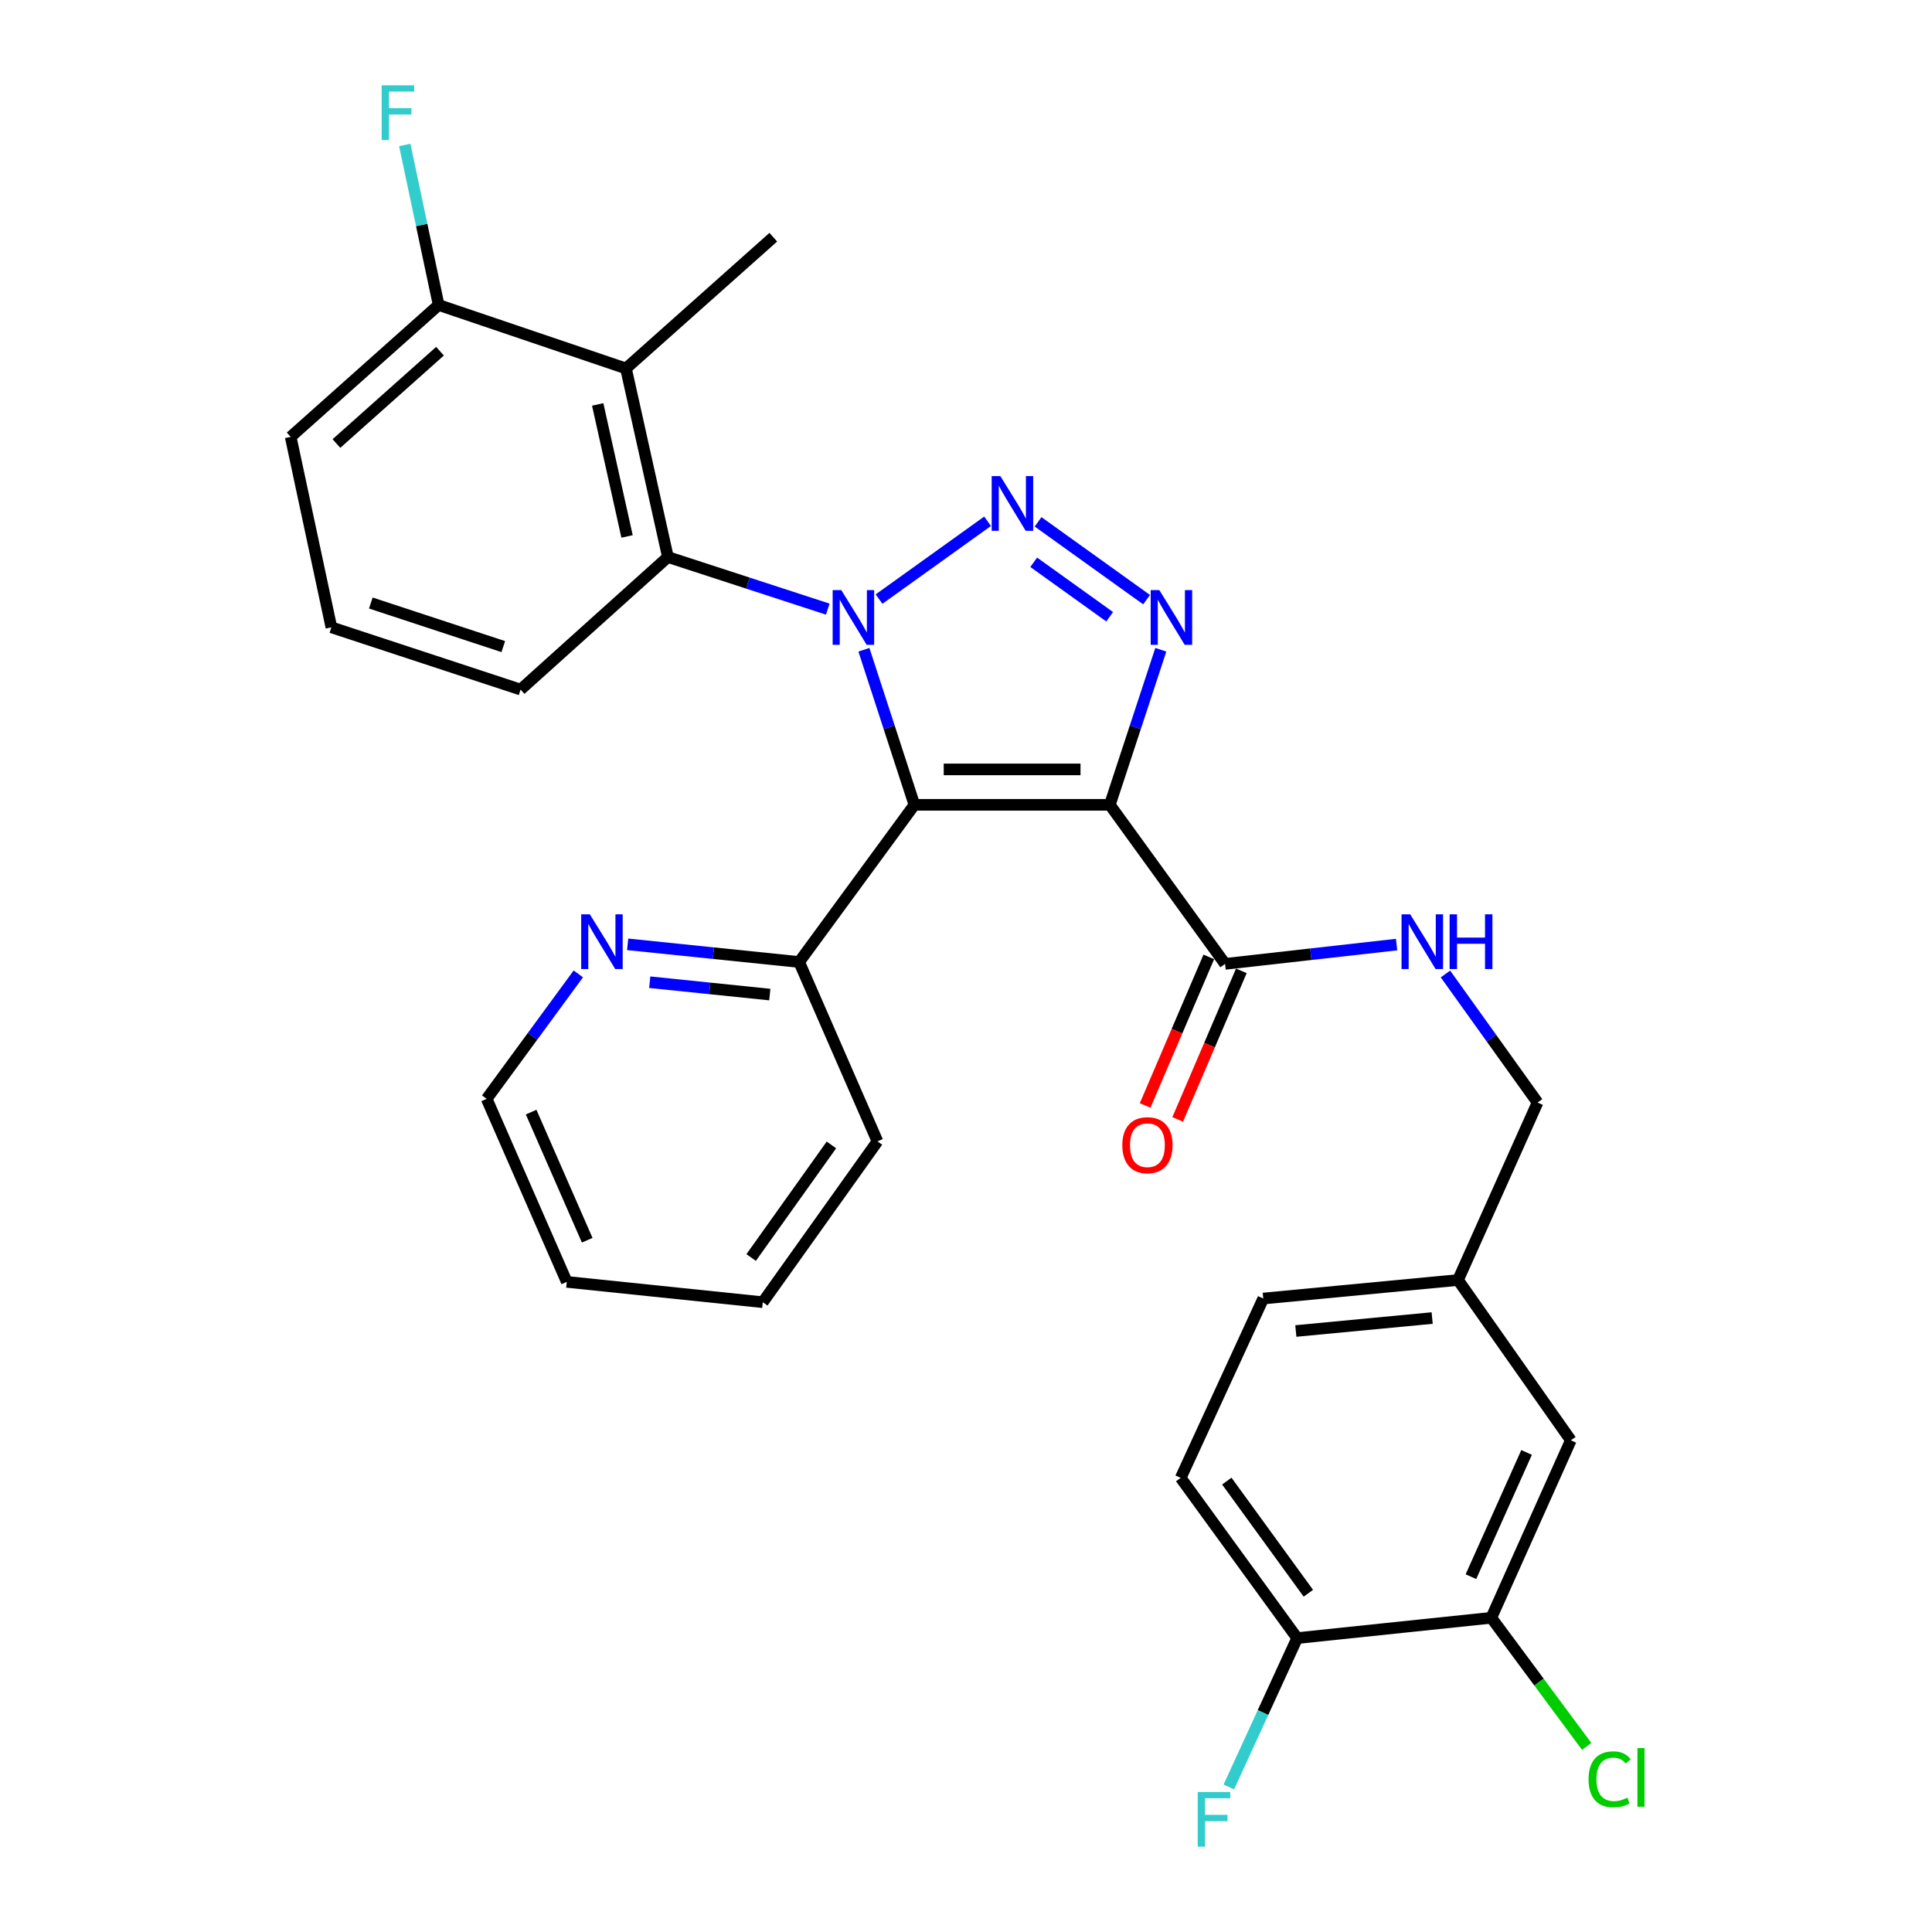 <?xml version='1.0' encoding='iso-8859-1'?>
<svg version='1.1' baseProfile='full'
              xmlns='http://www.w3.org/2000/svg'
                      xmlns:rdkit='http://www.rdkit.org/xml'
                      xmlns:xlink='http://www.w3.org/1999/xlink'
                  xml:space='preserve'
width='1000px' height='1000px' viewBox='0 0 1000 1000'>
<!-- END OF HEADER -->
<rect style='opacity:1.0;fill:#FFFFFF;stroke:none' width='1000' height='1000' x='0' y='0'> </rect>
<path class='bond-0' d='M 447.159,336.314 L 460.227,376.444' style='fill:none;fill-rule:evenodd;stroke:#0000FF;stroke-width:6px;stroke-linecap:butt;stroke-linejoin:miter;stroke-opacity:1' />
<path class='bond-0' d='M 460.227,376.444 L 473.294,416.574' style='fill:none;fill-rule:evenodd;stroke:#000000;stroke-width:6px;stroke-linecap:butt;stroke-linejoin:miter;stroke-opacity:1' />
<path class='bond-2' d='M 454.99,310.088 L 511.171,269.809' style='fill:none;fill-rule:evenodd;stroke:#0000FF;stroke-width:6px;stroke-linecap:butt;stroke-linejoin:miter;stroke-opacity:1' />
<path class='bond-4' d='M 428.453,315.283 L 387.08,301.803' style='fill:none;fill-rule:evenodd;stroke:#0000FF;stroke-width:6px;stroke-linecap:butt;stroke-linejoin:miter;stroke-opacity:1' />
<path class='bond-4' d='M 387.08,301.803 L 345.706,288.323' style='fill:none;fill-rule:evenodd;stroke:#000000;stroke-width:6px;stroke-linecap:butt;stroke-linejoin:miter;stroke-opacity:1' />
<path class='bond-1' d='M 473.294,416.574 L 574.439,416.574' style='fill:none;fill-rule:evenodd;stroke:#000000;stroke-width:6px;stroke-linecap:butt;stroke-linejoin:miter;stroke-opacity:1' />
<path class='bond-1' d='M 488.466,398.245 L 559.267,398.245' style='fill:none;fill-rule:evenodd;stroke:#000000;stroke-width:6px;stroke-linecap:butt;stroke-linejoin:miter;stroke-opacity:1' />
<path class='bond-7' d='M 473.294,416.574 L 413.644,497.933' style='fill:none;fill-rule:evenodd;stroke:#000000;stroke-width:6px;stroke-linecap:butt;stroke-linejoin:miter;stroke-opacity:1' />
<path class='bond-5' d='M 574.439,416.574 L 634.099,498.9' style='fill:none;fill-rule:evenodd;stroke:#000000;stroke-width:6px;stroke-linecap:butt;stroke-linejoin:miter;stroke-opacity:1' />
<path class='bond-30' d='M 574.439,416.574 L 587.636,376.445' style='fill:none;fill-rule:evenodd;stroke:#000000;stroke-width:6px;stroke-linecap:butt;stroke-linejoin:miter;stroke-opacity:1' />
<path class='bond-30' d='M 587.636,376.445 L 600.834,336.316' style='fill:none;fill-rule:evenodd;stroke:#0000FF;stroke-width:6px;stroke-linecap:butt;stroke-linejoin:miter;stroke-opacity:1' />
<path class='bond-3' d='M 537.306,270.103 L 593.467,310.379' style='fill:none;fill-rule:evenodd;stroke:#0000FF;stroke-width:6px;stroke-linecap:butt;stroke-linejoin:miter;stroke-opacity:1' />
<path class='bond-3' d='M 535.049,291.039 L 574.361,319.232' style='fill:none;fill-rule:evenodd;stroke:#0000FF;stroke-width:6px;stroke-linecap:butt;stroke-linejoin:miter;stroke-opacity:1' />
<path class='bond-6' d='M 345.706,288.323 L 324.006,190.712' style='fill:none;fill-rule:evenodd;stroke:#000000;stroke-width:6px;stroke-linecap:butt;stroke-linejoin:miter;stroke-opacity:1' />
<path class='bond-6' d='M 324.559,277.659 L 309.369,209.331' style='fill:none;fill-rule:evenodd;stroke:#000000;stroke-width:6px;stroke-linecap:butt;stroke-linejoin:miter;stroke-opacity:1' />
<path class='bond-21' d='M 345.706,288.323 L 269.458,356.924' style='fill:none;fill-rule:evenodd;stroke:#000000;stroke-width:6px;stroke-linecap:butt;stroke-linejoin:miter;stroke-opacity:1' />
<path class='bond-8' d='M 634.099,498.9 L 678.485,493.906' style='fill:none;fill-rule:evenodd;stroke:#000000;stroke-width:6px;stroke-linecap:butt;stroke-linejoin:miter;stroke-opacity:1' />
<path class='bond-8' d='M 678.485,493.906 L 722.872,488.912' style='fill:none;fill-rule:evenodd;stroke:#0000FF;stroke-width:6px;stroke-linecap:butt;stroke-linejoin:miter;stroke-opacity:1' />
<path class='bond-13' d='M 625.675,495.29 L 609.195,533.741' style='fill:none;fill-rule:evenodd;stroke:#000000;stroke-width:6px;stroke-linecap:butt;stroke-linejoin:miter;stroke-opacity:1' />
<path class='bond-13' d='M 609.195,533.741 L 592.715,572.192' style='fill:none;fill-rule:evenodd;stroke:#FF0000;stroke-width:6px;stroke-linecap:butt;stroke-linejoin:miter;stroke-opacity:1' />
<path class='bond-13' d='M 642.522,502.511 L 626.042,540.961' style='fill:none;fill-rule:evenodd;stroke:#000000;stroke-width:6px;stroke-linecap:butt;stroke-linejoin:miter;stroke-opacity:1' />
<path class='bond-13' d='M 626.042,540.961 L 609.562,579.412' style='fill:none;fill-rule:evenodd;stroke:#FF0000;stroke-width:6px;stroke-linecap:butt;stroke-linejoin:miter;stroke-opacity:1' />
<path class='bond-10' d='M 324.006,190.712 L 227.037,157.863' style='fill:none;fill-rule:evenodd;stroke:#000000;stroke-width:6px;stroke-linecap:butt;stroke-linejoin:miter;stroke-opacity:1' />
<path class='bond-23' d='M 324.006,190.712 L 400.254,122.773' style='fill:none;fill-rule:evenodd;stroke:#000000;stroke-width:6px;stroke-linecap:butt;stroke-linejoin:miter;stroke-opacity:1' />
<path class='bond-11' d='M 413.644,497.933 L 369.257,493.359' style='fill:none;fill-rule:evenodd;stroke:#000000;stroke-width:6px;stroke-linecap:butt;stroke-linejoin:miter;stroke-opacity:1' />
<path class='bond-11' d='M 369.257,493.359 L 324.869,488.785' style='fill:none;fill-rule:evenodd;stroke:#0000FF;stroke-width:6px;stroke-linecap:butt;stroke-linejoin:miter;stroke-opacity:1' />
<path class='bond-11' d='M 398.449,514.793 L 367.378,511.591' style='fill:none;fill-rule:evenodd;stroke:#000000;stroke-width:6px;stroke-linecap:butt;stroke-linejoin:miter;stroke-opacity:1' />
<path class='bond-11' d='M 367.378,511.591 L 336.306,508.39' style='fill:none;fill-rule:evenodd;stroke:#0000FF;stroke-width:6px;stroke-linecap:butt;stroke-linejoin:miter;stroke-opacity:1' />
<path class='bond-27' d='M 413.644,497.933 L 454.171,590.768' style='fill:none;fill-rule:evenodd;stroke:#000000;stroke-width:6px;stroke-linecap:butt;stroke-linejoin:miter;stroke-opacity:1' />
<path class='bond-17' d='M 748.162,504.135 L 772.001,537.401' style='fill:none;fill-rule:evenodd;stroke:#0000FF;stroke-width:6px;stroke-linecap:butt;stroke-linejoin:miter;stroke-opacity:1' />
<path class='bond-17' d='M 772.001,537.401 L 795.84,570.668' style='fill:none;fill-rule:evenodd;stroke:#000000;stroke-width:6px;stroke-linecap:butt;stroke-linejoin:miter;stroke-opacity:1' />
<path class='bond-9' d='M 771.901,837.361 L 813.059,745.494' style='fill:none;fill-rule:evenodd;stroke:#000000;stroke-width:6px;stroke-linecap:butt;stroke-linejoin:miter;stroke-opacity:1' />
<path class='bond-9' d='M 761.348,816.087 L 790.158,751.78' style='fill:none;fill-rule:evenodd;stroke:#000000;stroke-width:6px;stroke-linecap:butt;stroke-linejoin:miter;stroke-opacity:1' />
<path class='bond-18' d='M 771.901,837.361 L 796.587,870.657' style='fill:none;fill-rule:evenodd;stroke:#000000;stroke-width:6px;stroke-linecap:butt;stroke-linejoin:miter;stroke-opacity:1' />
<path class='bond-18' d='M 796.587,870.657 L 821.273,903.952' style='fill:none;fill-rule:evenodd;stroke:#00CC00;stroke-width:6px;stroke-linecap:butt;stroke-linejoin:miter;stroke-opacity:1' />
<path class='bond-33' d='M 771.901,837.361 L 671.418,847.88' style='fill:none;fill-rule:evenodd;stroke:#000000;stroke-width:6px;stroke-linecap:butt;stroke-linejoin:miter;stroke-opacity:1' />
<path class='bond-19' d='M 227.037,157.863 L 218.271,116.442' style='fill:none;fill-rule:evenodd;stroke:#000000;stroke-width:6px;stroke-linecap:butt;stroke-linejoin:miter;stroke-opacity:1' />
<path class='bond-19' d='M 218.271,116.442 L 209.504,75.021' style='fill:none;fill-rule:evenodd;stroke:#33CCCC;stroke-width:6px;stroke-linecap:butt;stroke-linejoin:miter;stroke-opacity:1' />
<path class='bond-31' d='M 227.037,157.863 L 150.453,226.127' style='fill:none;fill-rule:evenodd;stroke:#000000;stroke-width:6px;stroke-linecap:butt;stroke-linejoin:miter;stroke-opacity:1' />
<path class='bond-31' d='M 227.745,181.785 L 174.137,229.57' style='fill:none;fill-rule:evenodd;stroke:#000000;stroke-width:6px;stroke-linecap:butt;stroke-linejoin:miter;stroke-opacity:1' />
<path class='bond-26' d='M 299.329,504.096 L 275.616,536.43' style='fill:none;fill-rule:evenodd;stroke:#0000FF;stroke-width:6px;stroke-linecap:butt;stroke-linejoin:miter;stroke-opacity:1' />
<path class='bond-26' d='M 275.616,536.43 L 251.903,568.763' style='fill:none;fill-rule:evenodd;stroke:#000000;stroke-width:6px;stroke-linecap:butt;stroke-linejoin:miter;stroke-opacity:1' />
<path class='bond-12' d='M 671.418,847.88 L 611.127,764.953' style='fill:none;fill-rule:evenodd;stroke:#000000;stroke-width:6px;stroke-linecap:butt;stroke-linejoin:miter;stroke-opacity:1' />
<path class='bond-12' d='M 677.199,824.663 L 634.995,766.614' style='fill:none;fill-rule:evenodd;stroke:#000000;stroke-width:6px;stroke-linecap:butt;stroke-linejoin:miter;stroke-opacity:1' />
<path class='bond-20' d='M 671.418,847.88 L 653.73,886.411' style='fill:none;fill-rule:evenodd;stroke:#000000;stroke-width:6px;stroke-linecap:butt;stroke-linejoin:miter;stroke-opacity:1' />
<path class='bond-20' d='M 653.73,886.411 L 636.041,924.942' style='fill:none;fill-rule:evenodd;stroke:#33CCCC;stroke-width:6px;stroke-linecap:butt;stroke-linejoin:miter;stroke-opacity:1' />
<path class='bond-14' d='M 813.059,745.494 L 754.672,662.536' style='fill:none;fill-rule:evenodd;stroke:#000000;stroke-width:6px;stroke-linecap:butt;stroke-linejoin:miter;stroke-opacity:1' />
<path class='bond-15' d='M 611.127,764.953 L 653.863,672.117' style='fill:none;fill-rule:evenodd;stroke:#000000;stroke-width:6px;stroke-linecap:butt;stroke-linejoin:miter;stroke-opacity:1' />
<path class='bond-16' d='M 754.672,662.536 L 795.84,570.668' style='fill:none;fill-rule:evenodd;stroke:#000000;stroke-width:6px;stroke-linecap:butt;stroke-linejoin:miter;stroke-opacity:1' />
<path class='bond-22' d='M 754.672,662.536 L 653.863,672.117' style='fill:none;fill-rule:evenodd;stroke:#000000;stroke-width:6px;stroke-linecap:butt;stroke-linejoin:miter;stroke-opacity:1' />
<path class='bond-22' d='M 741.285,682.219 L 670.719,688.927' style='fill:none;fill-rule:evenodd;stroke:#000000;stroke-width:6px;stroke-linecap:butt;stroke-linejoin:miter;stroke-opacity:1' />
<path class='bond-24' d='M 269.458,356.924 L 171.521,324.706' style='fill:none;fill-rule:evenodd;stroke:#000000;stroke-width:6px;stroke-linecap:butt;stroke-linejoin:miter;stroke-opacity:1' />
<path class='bond-24' d='M 260.495,334.68 L 191.939,312.127' style='fill:none;fill-rule:evenodd;stroke:#000000;stroke-width:6px;stroke-linecap:butt;stroke-linejoin:miter;stroke-opacity:1' />
<path class='bond-25' d='M 171.521,324.706 L 150.453,226.127' style='fill:none;fill-rule:evenodd;stroke:#000000;stroke-width:6px;stroke-linecap:butt;stroke-linejoin:miter;stroke-opacity:1' />
<path class='bond-32' d='M 251.903,568.763 L 293.367,663.503' style='fill:none;fill-rule:evenodd;stroke:#000000;stroke-width:6px;stroke-linecap:butt;stroke-linejoin:miter;stroke-opacity:1' />
<path class='bond-32' d='M 274.914,575.626 L 303.938,641.943' style='fill:none;fill-rule:evenodd;stroke:#000000;stroke-width:6px;stroke-linecap:butt;stroke-linejoin:miter;stroke-opacity:1' />
<path class='bond-29' d='M 454.171,590.768 L 394.817,674.022' style='fill:none;fill-rule:evenodd;stroke:#000000;stroke-width:6px;stroke-linecap:butt;stroke-linejoin:miter;stroke-opacity:1' />
<path class='bond-29' d='M 430.344,592.616 L 388.796,650.893' style='fill:none;fill-rule:evenodd;stroke:#000000;stroke-width:6px;stroke-linecap:butt;stroke-linejoin:miter;stroke-opacity:1' />
<path class='bond-28' d='M 293.367,663.503 L 394.817,674.022' style='fill:none;fill-rule:evenodd;stroke:#000000;stroke-width:6px;stroke-linecap:butt;stroke-linejoin:miter;stroke-opacity:1' />
<path  class='atom-0' d='M 435.458 305.444
L 444.738 320.444
Q 445.658 321.924, 447.138 324.604
Q 448.618 327.284, 448.698 327.444
L 448.698 305.444
L 452.458 305.444
L 452.458 333.764
L 448.578 333.764
L 438.618 317.364
Q 437.458 315.444, 436.218 313.244
Q 435.018 311.044, 434.658 310.364
L 434.658 333.764
L 430.978 333.764
L 430.978 305.444
L 435.458 305.444
' fill='#0000FF'/>
<path  class='atom-3' d='M 517.774 246.425
L 527.054 261.425
Q 527.974 262.905, 529.454 265.585
Q 530.934 268.265, 531.014 268.425
L 531.014 246.425
L 534.774 246.425
L 534.774 274.745
L 530.894 274.745
L 520.934 258.345
Q 519.774 256.425, 518.534 254.225
Q 517.334 252.025, 516.974 251.345
L 516.974 274.745
L 513.294 274.745
L 513.294 246.425
L 517.774 246.425
' fill='#0000FF'/>
<path  class='atom-4' d='M 600.071 305.444
L 609.351 320.444
Q 610.271 321.924, 611.751 324.604
Q 613.231 327.284, 613.311 327.444
L 613.311 305.444
L 617.071 305.444
L 617.071 333.764
L 613.191 333.764
L 603.231 317.364
Q 602.071 315.444, 600.831 313.244
Q 599.631 311.044, 599.271 310.364
L 599.271 333.764
L 595.591 333.764
L 595.591 305.444
L 600.071 305.444
' fill='#0000FF'/>
<path  class='atom-9' d='M 729.92 473.254
L 739.2 488.254
Q 740.12 489.734, 741.6 492.414
Q 743.08 495.094, 743.16 495.254
L 743.16 473.254
L 746.92 473.254
L 746.92 501.574
L 743.04 501.574
L 733.08 485.174
Q 731.92 483.254, 730.68 481.054
Q 729.48 478.854, 729.12 478.174
L 729.12 501.574
L 725.44 501.574
L 725.44 473.254
L 729.92 473.254
' fill='#0000FF'/>
<path  class='atom-9' d='M 750.32 473.254
L 754.16 473.254
L 754.16 485.294
L 768.64 485.294
L 768.64 473.254
L 772.48 473.254
L 772.48 501.574
L 768.64 501.574
L 768.64 488.494
L 754.16 488.494
L 754.16 501.574
L 750.32 501.574
L 750.32 473.254
' fill='#0000FF'/>
<path  class='atom-12' d='M 305.303 473.254
L 314.583 488.254
Q 315.503 489.734, 316.983 492.414
Q 318.463 495.094, 318.543 495.254
L 318.543 473.254
L 322.303 473.254
L 322.303 501.574
L 318.423 501.574
L 308.463 485.174
Q 307.303 483.254, 306.063 481.054
Q 304.863 478.854, 304.503 478.174
L 304.503 501.574
L 300.823 501.574
L 300.823 473.254
L 305.303 473.254
' fill='#0000FF'/>
<path  class='atom-14' d='M 580.908 592.752
Q 580.908 585.952, 584.268 582.152
Q 587.628 578.352, 593.908 578.352
Q 600.188 578.352, 603.548 582.152
Q 606.908 585.952, 606.908 592.752
Q 606.908 599.632, 603.508 603.552
Q 600.108 607.432, 593.908 607.432
Q 587.668 607.432, 584.268 603.552
Q 580.908 599.672, 580.908 592.752
M 593.908 604.232
Q 598.228 604.232, 600.548 601.352
Q 602.908 598.432, 602.908 592.752
Q 602.908 587.192, 600.548 584.392
Q 598.228 581.552, 593.908 581.552
Q 589.588 581.552, 587.228 584.352
Q 584.908 587.152, 584.908 592.752
Q 584.908 598.472, 587.228 601.352
Q 589.588 604.232, 593.908 604.232
' fill='#FF0000'/>
<path  class='atom-19' d='M 822.239 920.964
Q 822.239 913.924, 825.519 910.244
Q 828.839 906.524, 835.119 906.524
Q 840.959 906.524, 844.079 910.644
L 841.439 912.804
Q 839.159 909.804, 835.119 909.804
Q 830.839 909.804, 828.559 912.684
Q 826.319 915.524, 826.319 920.964
Q 826.319 926.564, 828.639 929.444
Q 830.999 932.324, 835.559 932.324
Q 838.679 932.324, 842.319 930.444
L 843.439 933.444
Q 841.959 934.404, 839.719 934.964
Q 837.479 935.524, 834.999 935.524
Q 828.839 935.524, 825.519 931.764
Q 822.239 928.004, 822.239 920.964
' fill='#00CC00'/>
<path  class='atom-19' d='M 847.519 904.804
L 851.199 904.804
L 851.199 935.164
L 847.519 935.164
L 847.519 904.804
' fill='#00CC00'/>
<path  class='atom-20' d='M 197.549 44.157
L 214.389 44.157
L 214.389 47.397
L 201.349 47.397
L 201.349 55.997
L 212.949 55.997
L 212.949 59.277
L 201.349 59.277
L 201.349 72.477
L 197.549 72.477
L 197.549 44.157
' fill='#33CCCC'/>
<path  class='atom-21' d='M 619.936 927.523
L 636.776 927.523
L 636.776 930.763
L 623.736 930.763
L 623.736 939.363
L 635.336 939.363
L 635.336 942.643
L 623.736 942.643
L 623.736 955.843
L 619.936 955.843
L 619.936 927.523
' fill='#33CCCC'/>
</svg>
